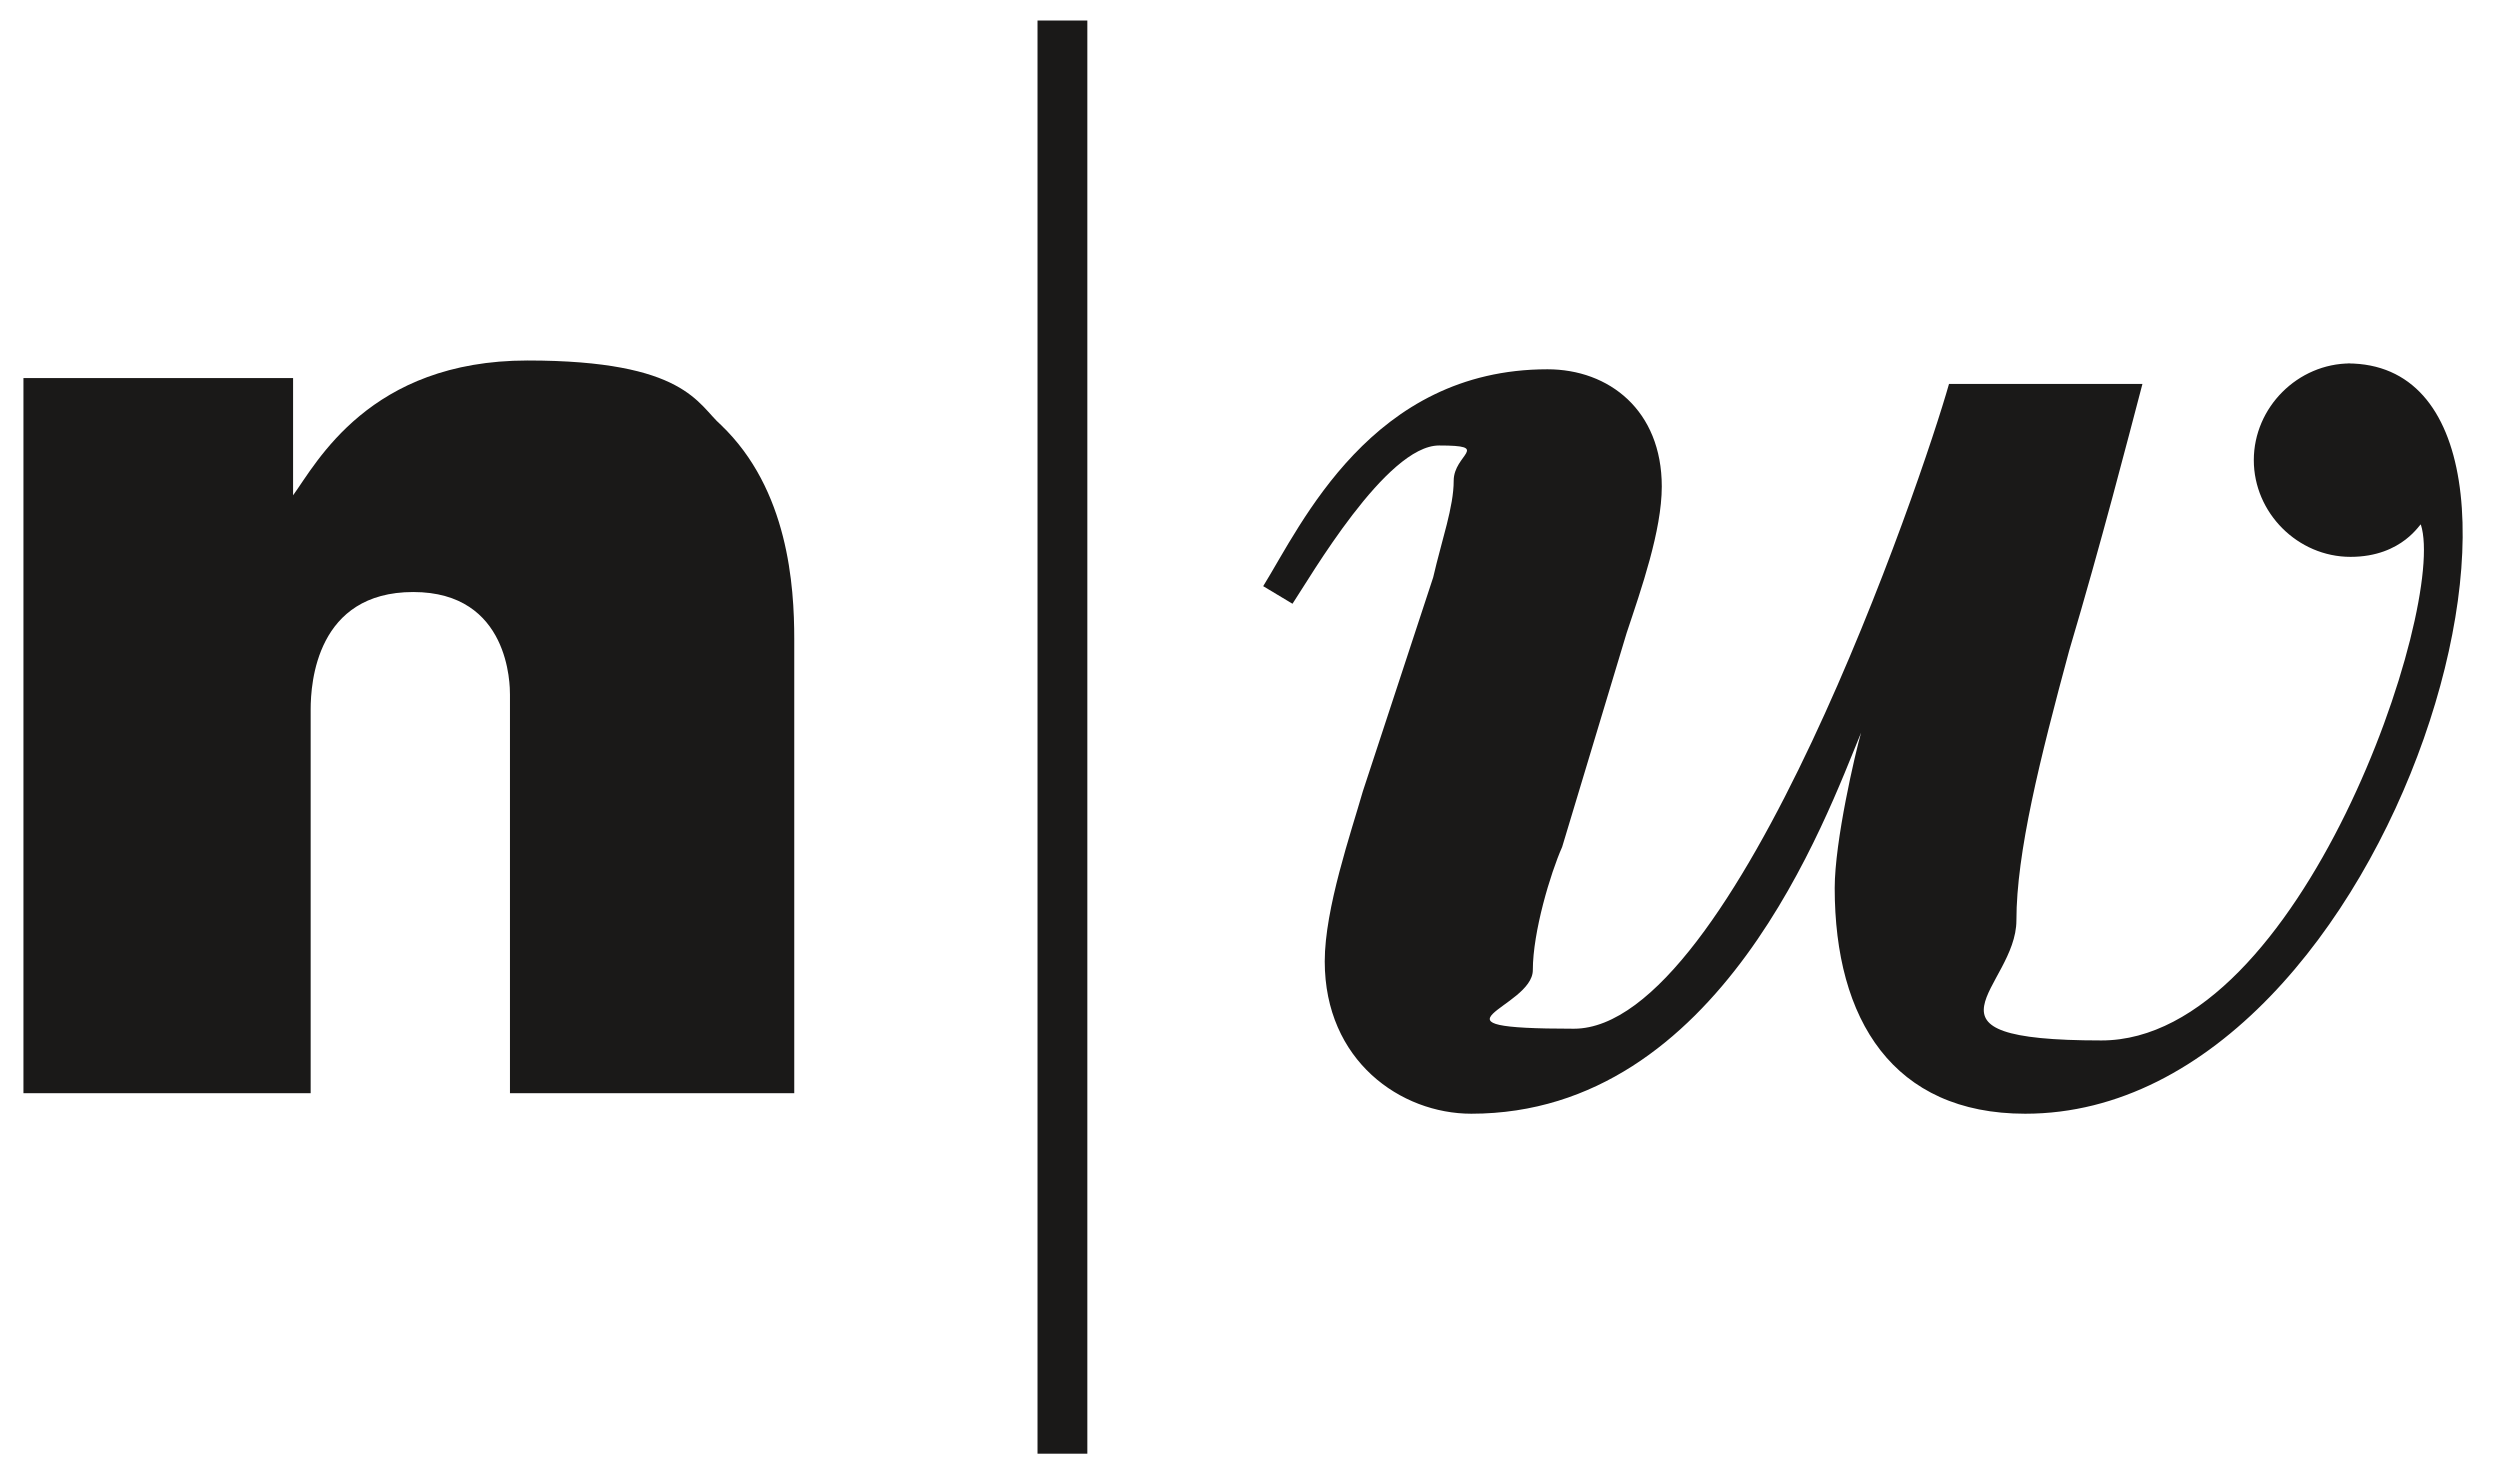 <svg xmlns="http://www.w3.org/2000/svg" id="Ebene_1" viewBox="0 0 85.3 50"><defs><style>      .st0 {        fill: #1a1918;      }    </style></defs><path class="st0" d="M35.4,49.6h1.7V.7h-1.7v48.9Z"></path><path class="st0" d="M10,16.9c.8-1.1,2.6-4.6,8-4.6s5.8,1.5,6.6,2.2c2.3,2.2,2.5,5.5,2.5,7.3v15.5h-9.7v-13.6c0-.3,0-3.5-3.3-3.5s-3.5,3.1-3.5,4v13.1H.8V12.9h9.2v4"></path><path class="st0" d="M80.2,12.4c-1.8,0-3.3,1.5-3.3,3.3s1.5,3.3,3.3,3.3,2.4-1.2,2.4-1.1c.9,2.8-4.1,17.6-10.9,17.6s-2.9-1.8-2.9-4.1.8-5.5,1.8-9.2c1.1-3.7,2-7.2,2.5-9.1h-6.6c-.9,3.2-7.3,22-12.8,22s-1.4-.7-1.4-2,.6-3.3,1-4.2l2.2-7.3c.5-1.5,1.2-3.5,1.2-5,0-2.6-1.8-4-3.9-4-6,0-8.4,5.3-9.7,7.4l1,.6c.6-.9,3.2-5.4,5-5.4s.5.3.5,1.2-.4,2-.7,3.3l-2.4,7.3c-.4,1.4-1.3,4-1.3,5.8,0,3.4,2.6,5.2,5,5.2,8.5,0,12.1-10.1,13.3-13h0c-.2.7-.9,3.7-.9,5.3,0,4.5,2,7.7,6.5,7.7,12.8,0,19.8-25.6,11-25.6"></path></svg>